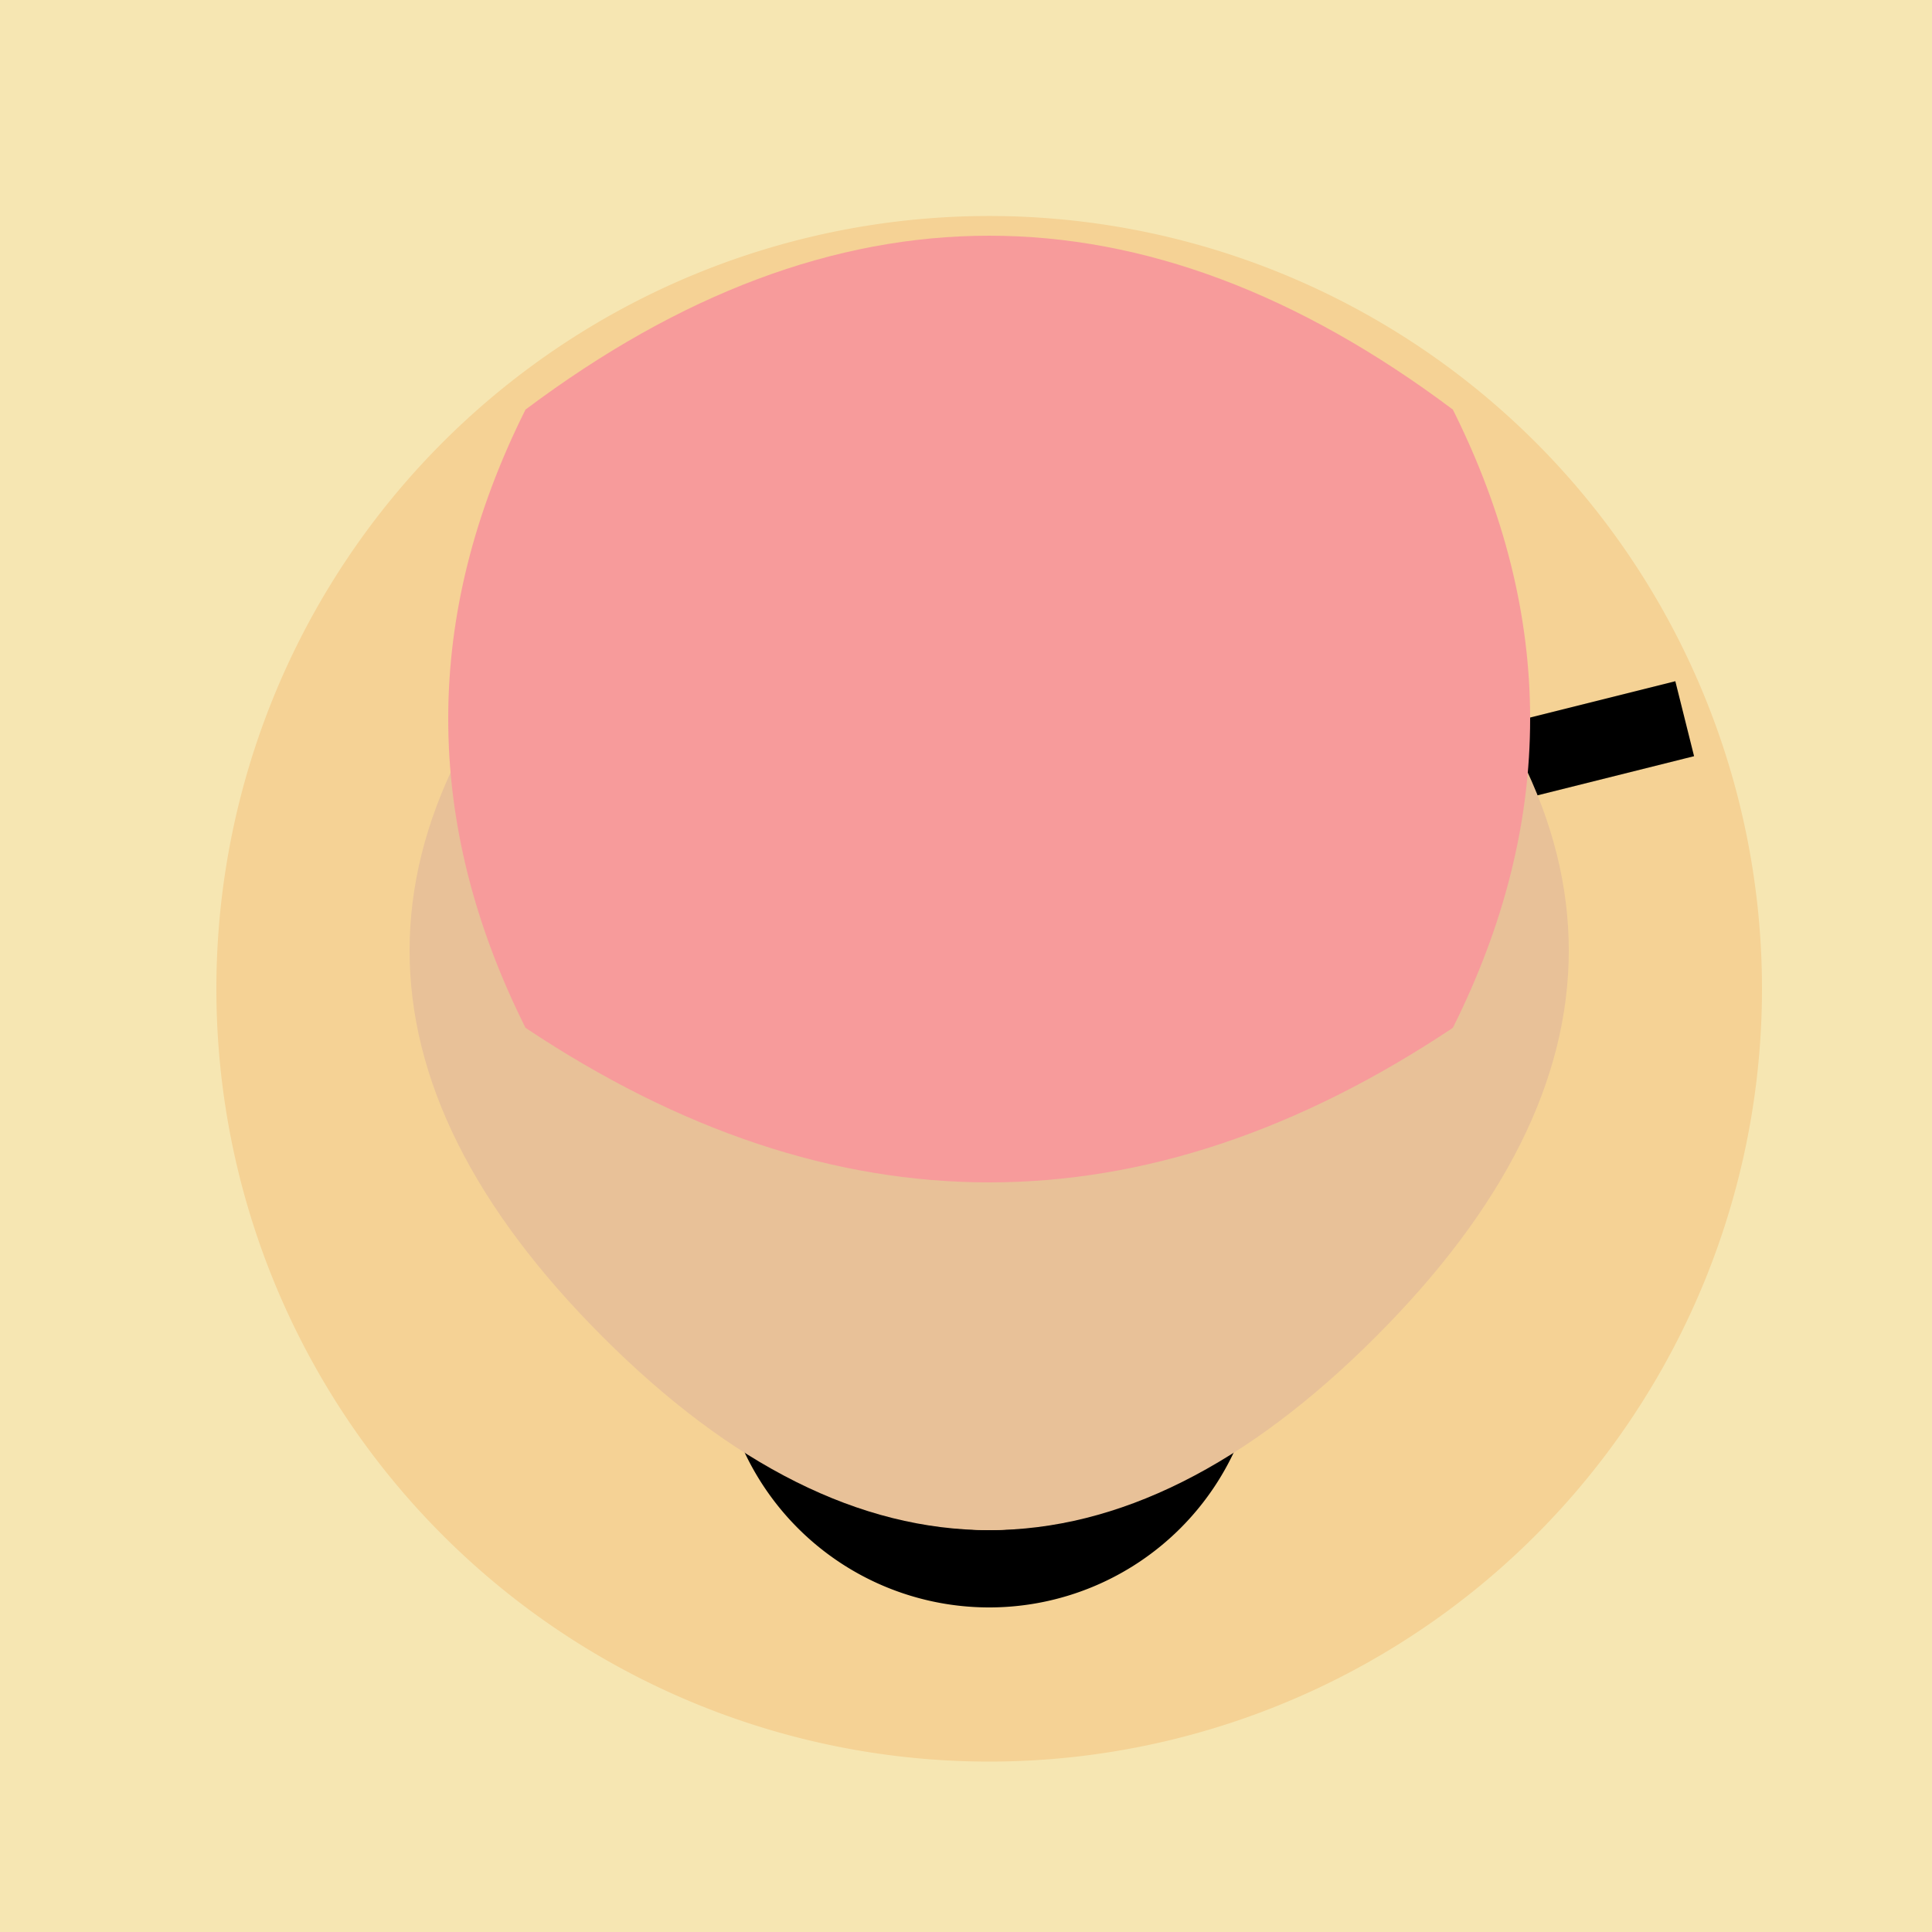 <!--

Generated by DrawGPT.
Free, open source, AI generated images in SVG, PNG, and HTML Canvas format.
https://drawgpt.ai

Created: 2023-12-16T00:43:10.375Z
Link: https://drawgpt.ai/prompt/132653/

-->
<svg xmlns="http://www.w3.org/2000/svg" xmlns:xlink="http://www.w3.org/1999/xlink" width="500" height="500"><defs/><g><rect fill="#F6E6B2" stroke="none" x="0" y="0" width="512" height="512"/><path fill="#F5D295" stroke="none" paint-order="stroke fill markers" d=" M 456 256 A 200 200 0 1 1 456 255.8"/><path fill="#000000" stroke="none" paint-order="stroke fill markers" d=" M 236 226 A 40 40 0 1 1 236 225.96"/><path fill="#000000" stroke="none" paint-order="stroke fill markers" d=" M 356 226 A 40 40 0 1 1 356 225.96"/><path fill="none" stroke="#000000" paint-order="fill stroke markers" d=" M 156 186 L 236 206" stroke-miterlimit="10" stroke-width="20" stroke-dasharray=""/><path fill="none" stroke="#000000" paint-order="fill stroke markers" d=" M 356 206 L 436 186" stroke-miterlimit="10" stroke-width="20" stroke-dasharray=""/><path fill="none" stroke="#000000" paint-order="fill stroke markers" d=" M 256 266 L 256 316" stroke-miterlimit="10" stroke-width="20" stroke-dasharray=""/><path fill="none" stroke="#000000" paint-order="fill stroke markers" d=" M 316 346 A 60 60 0 0 1 196 346" stroke-miterlimit="10" stroke-width="20" stroke-dasharray=""/><path fill="#E8C198" stroke="none" paint-order="stroke fill markers" d=" M 156 146 Q 256 56 356 146 Q 456 246 356 346 Q 256 446 156 346 Q 56 246 156 146"/><path fill="#F79B9B" stroke="none" paint-order="stroke fill markers" d=" M 136 106 Q 256 16 376 106 Q 416 186 376 266 Q 256 346 136 266 Q 96 186 136 106"/></g></svg>
